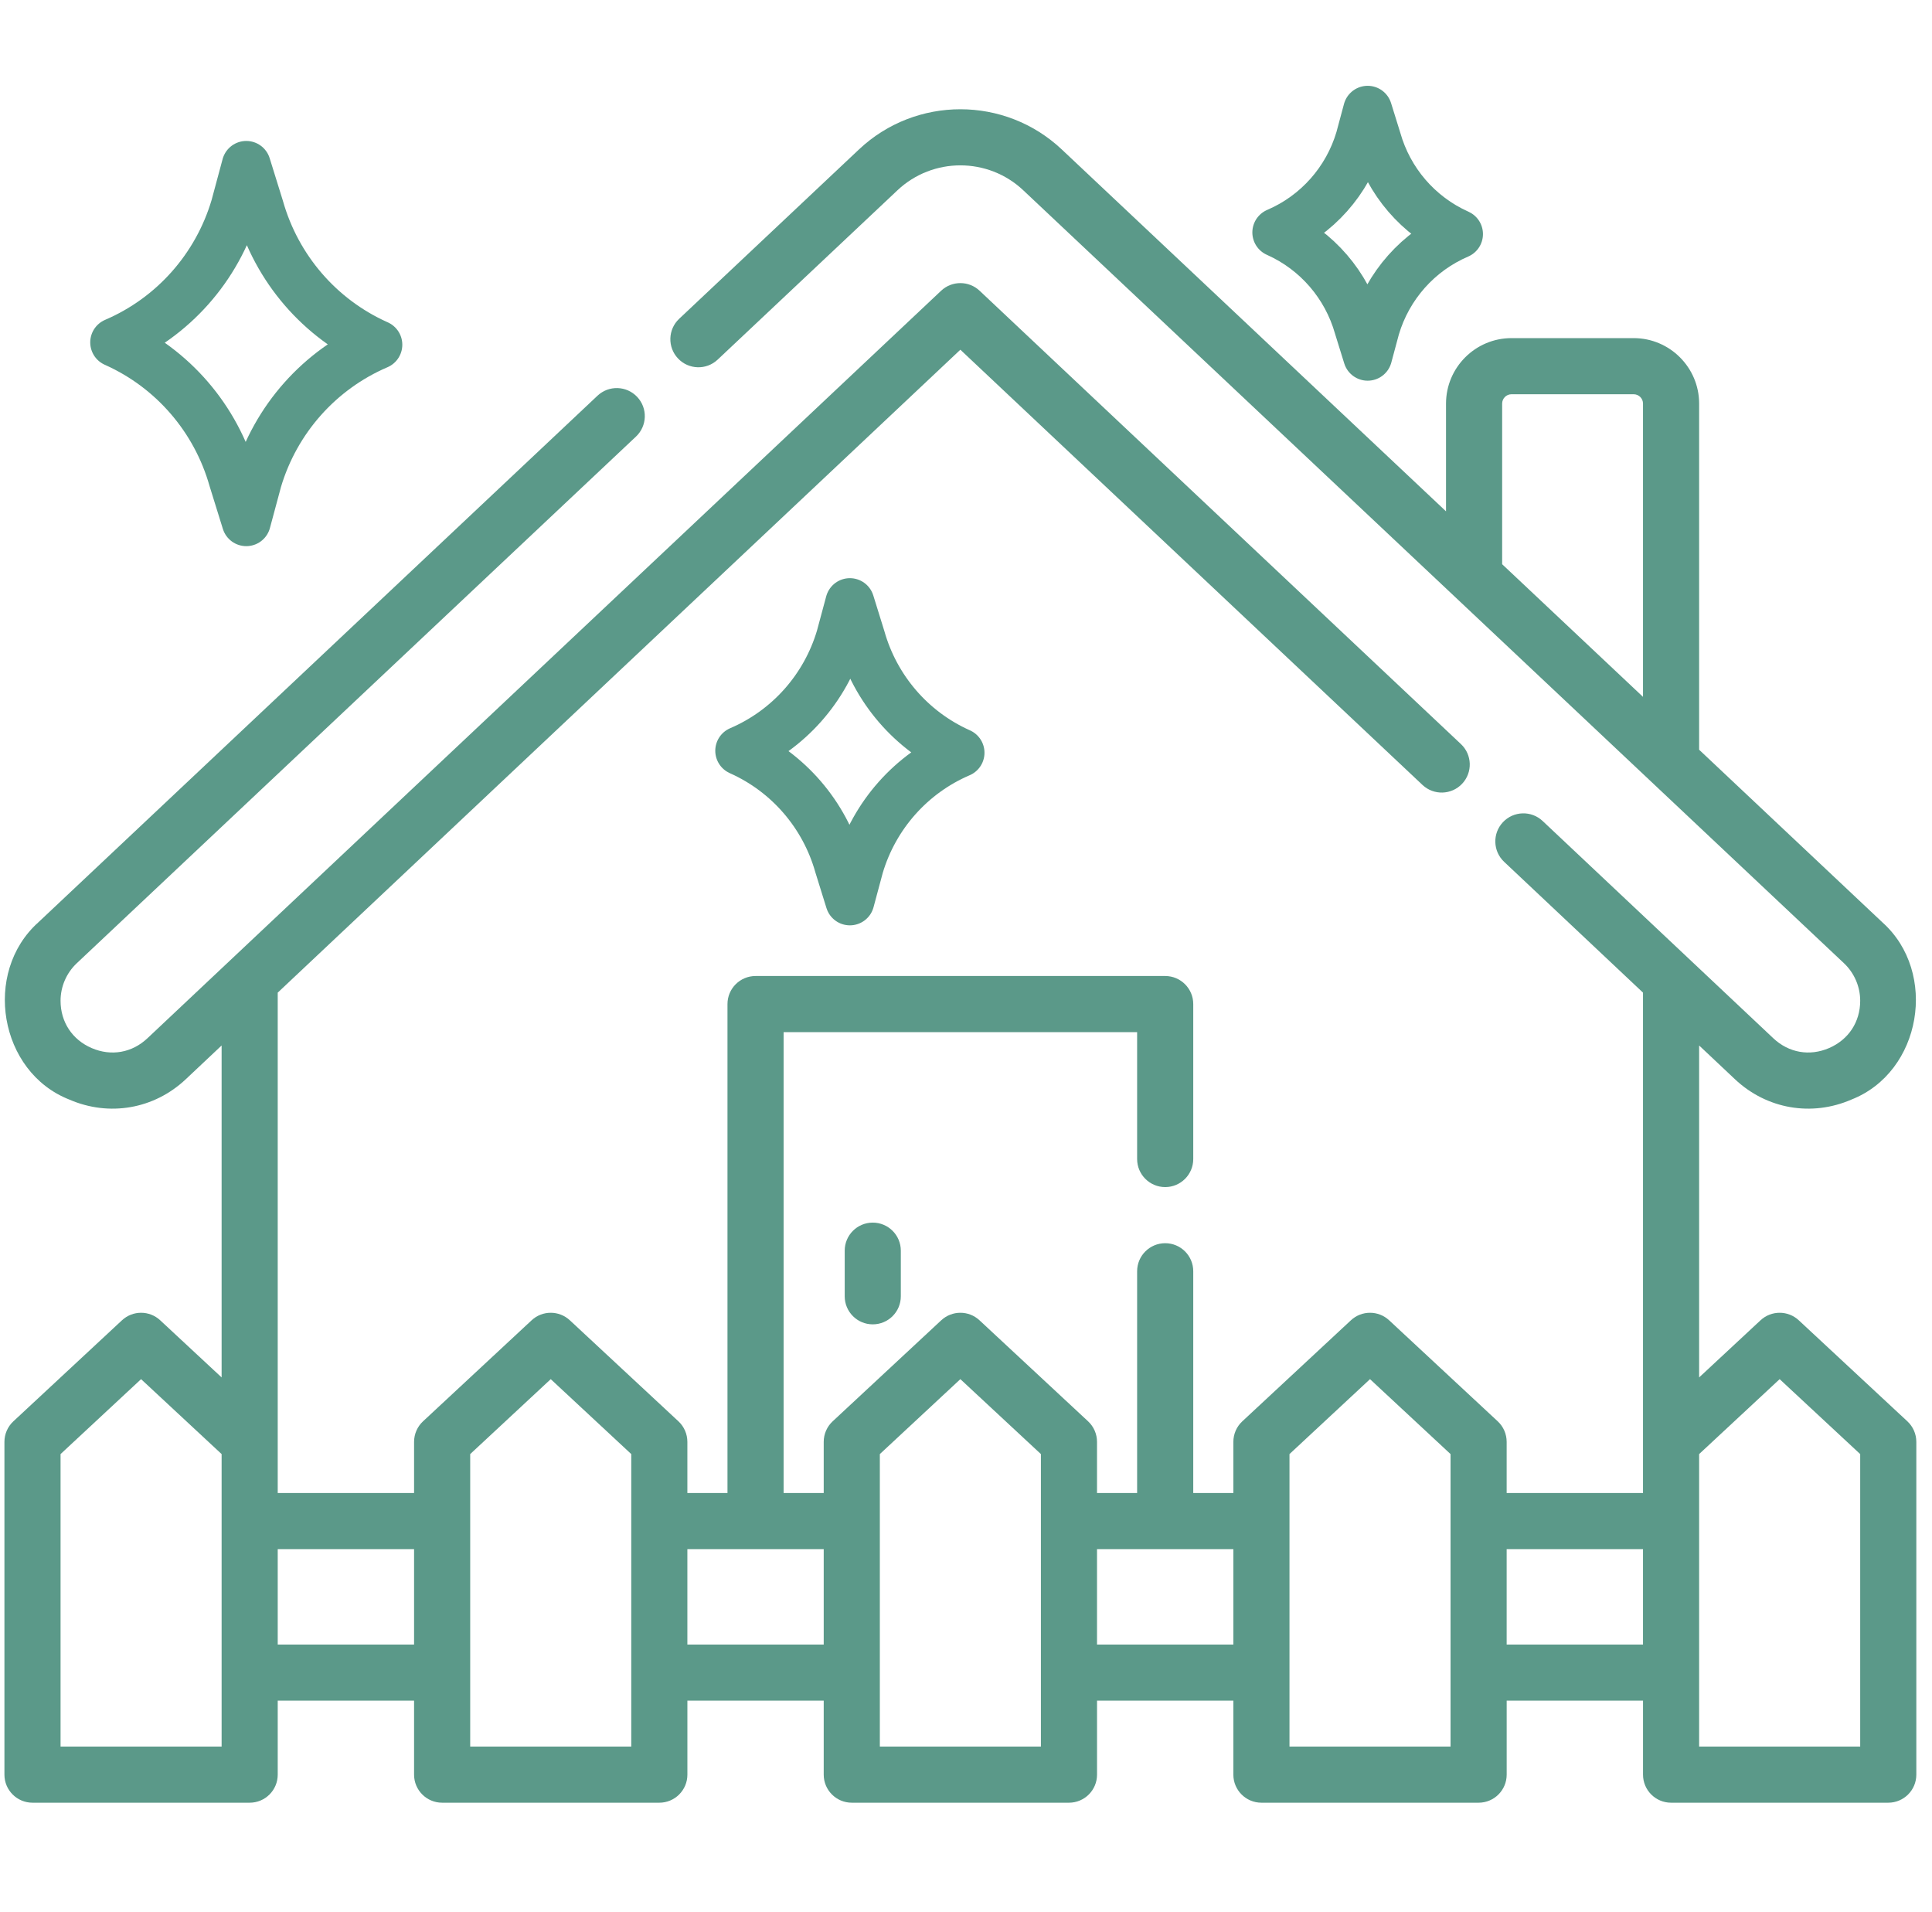 <svg width="96" height="95" viewBox="0 0 96 95" fill="none" xmlns="http://www.w3.org/2000/svg">
<g clip-path="url(#clip0_39_899)">
<path d="M41.973 62.142V64.409C41.973 65.179 42.597 65.803 43.367 65.803C44.137 65.803 44.761 65.179 44.761 64.409V62.142C44.761 61.372 44.137 60.748 43.367 60.748C42.597 60.748 41.973 61.372 41.973 62.142Z" fill="#5B9989"/>
<path d="M89.38 65.601C88.845 65.103 88.016 65.103 87.48 65.601L84.429 68.44V51.947L86.204 53.619C87.791 55.117 90.028 55.489 91.992 54.636C95.489 53.266 96.312 48.318 93.538 45.831L84.429 37.252V20.053C84.429 18.26 82.969 16.8 81.175 16.8H75.106C73.312 16.8 71.852 18.26 71.852 20.053V25.407L52.756 7.423C49.932 4.764 45.508 4.764 42.684 7.423L33.748 15.839C33.187 16.367 33.161 17.25 33.689 17.81C34.217 18.371 35.099 18.398 35.66 17.869L44.596 9.453C46.348 7.804 49.093 7.804 50.844 9.453L91.627 47.861C92.138 48.343 92.432 49.022 92.432 49.725C92.432 50.779 91.854 51.657 90.886 52.075C89.919 52.493 88.883 52.311 88.116 51.589L76.652 40.792C76.091 40.264 75.209 40.291 74.681 40.851C74.153 41.412 74.179 42.294 74.74 42.822L81.64 49.321V71.641V74.183H74.865V71.641C74.865 71.254 74.704 70.884 74.421 70.621L69.025 65.601C68.49 65.103 67.661 65.103 67.126 65.601L61.73 70.621C61.446 70.884 61.285 71.254 61.285 71.641V74.183H59.292V63.165C59.292 62.395 58.668 61.771 57.898 61.771C57.128 61.771 56.503 62.395 56.503 63.165V74.183H54.51V71.641C54.51 71.254 54.349 70.884 54.066 70.621L48.67 65.601C48.135 65.103 47.306 65.103 46.77 65.601L41.375 70.621C41.091 70.884 40.93 71.254 40.93 71.641V74.183H38.937V51.284H56.503V57.588C56.503 58.358 57.128 58.983 57.898 58.983C58.668 58.983 59.292 58.358 59.292 57.588V49.89C59.292 49.12 58.668 48.495 57.898 48.495H37.543C36.773 48.495 36.148 49.12 36.148 49.89V74.183H34.155V71.642C34.155 71.255 33.994 70.885 33.711 70.621L28.315 65.601C27.78 65.103 26.951 65.103 26.416 65.601L21.02 70.621C20.736 70.885 20.575 71.255 20.575 71.642V74.183H13.8V71.642V49.321L47.72 17.376L70.682 39.001C71.242 39.529 72.125 39.502 72.653 38.942C73.18 38.381 73.154 37.499 72.593 36.971L48.676 14.446C48.139 13.94 47.301 13.94 46.764 14.446L7.325 51.589C6.558 52.312 5.522 52.493 4.554 52.075C3.587 51.658 3.009 50.779 3.009 49.725C3.009 49.022 3.302 48.343 3.814 47.861L31.602 21.692C32.162 21.164 32.189 20.281 31.661 19.721C31.133 19.16 30.25 19.134 29.69 19.661L1.902 45.831C-0.872 48.318 -0.048 53.266 3.449 54.636C5.413 55.489 7.65 55.117 9.237 53.619L11.012 51.947V68.44L7.96 65.601C7.425 65.103 6.596 65.103 6.061 65.601L0.665 70.621C0.381 70.885 0.22 71.254 0.22 71.642V88.177C0.22 88.947 0.845 89.571 1.615 89.571H12.406C13.176 89.571 13.8 88.947 13.8 88.177V84.501H20.575V88.177C20.575 88.947 21.2 89.571 21.97 89.571H32.761C33.531 89.571 34.156 88.947 34.156 88.177V84.501H40.93V88.177C40.93 88.947 41.555 89.571 42.325 89.571H53.116C53.886 89.571 54.511 88.947 54.511 88.177V84.501H61.285V88.177C61.285 88.947 61.91 89.571 62.68 89.571H73.471C74.241 89.571 74.866 88.947 74.866 88.177V84.501H81.641V88.177C81.641 88.947 82.265 89.571 83.035 89.571H93.826C94.596 89.571 95.221 88.947 95.221 88.177V71.642C95.221 71.254 95.06 70.885 94.776 70.621L89.38 65.601ZM74.641 20.053C74.641 19.797 74.849 19.589 75.105 19.589H81.175C81.432 19.589 81.64 19.797 81.64 20.053V34.625L74.641 28.034V20.053ZM11.012 86.782H3.009V72.249L7.01 68.526L11.012 72.249V75.577V86.782ZM13.8 81.713V76.972H20.575V81.713H13.8ZM31.367 86.782H23.364V72.249L27.366 68.526L31.367 72.249L31.367 86.782ZM34.155 81.713V76.972H40.93V81.713H34.155ZM51.722 86.782H43.719V72.249L47.72 68.526L51.722 72.249V86.782ZM54.51 81.713V76.972H61.285V81.713H54.51ZM72.077 86.782H64.074V72.249L68.075 68.526L72.077 72.249V86.782H72.077ZM74.865 81.713V76.972H81.64V81.713H74.865ZM92.432 86.782H84.429V75.577V72.249L88.43 68.526L92.432 72.249L92.432 86.782Z" fill="#5B9989"/>
<path d="M42.23 44.76L41.682 42.998C40.967 40.471 39.176 38.392 36.791 37.318L36.759 37.303C39.178 36.267 41.014 34.201 41.766 31.668L42.23 29.945L42.777 31.707C43.493 34.233 45.283 36.312 47.668 37.386L47.701 37.401C45.281 38.438 43.446 40.503 42.693 43.036L42.23 44.76Z" stroke="#5B9989" stroke-width="2.435" stroke-miterlimit="10" stroke-linecap="round" stroke-linejoin="round"/>
<path d="M67.958 17.698L67.507 16.245C66.916 14.162 65.44 12.447 63.473 11.561L63.446 11.549C65.442 10.694 66.955 8.991 67.576 6.902L67.958 5.481L68.41 6.934C69 9.017 70.477 10.732 72.444 11.618L72.47 11.63C70.475 12.485 68.961 14.188 68.34 16.277L67.958 17.698Z" stroke="#5B9989" stroke-width="2.435" stroke-miterlimit="10" stroke-linecap="round" stroke-linejoin="round"/>
<path d="M12.237 25.919L11.583 23.814C10.728 20.796 8.589 18.312 5.74 17.029L5.701 17.012C8.592 15.774 10.784 13.306 11.683 10.28L12.237 8.221L12.891 10.326C13.746 13.344 15.885 15.828 18.734 17.111L18.773 17.128C15.882 18.367 13.69 20.834 12.791 23.861L12.237 25.919Z" stroke="#5B9989" stroke-width="2.435" stroke-miterlimit="10" stroke-linecap="round" stroke-linejoin="round"/>
</g>
<defs>
<clipPath id="clip0_39_899">
<rect width="95" height="95" fill="white" transform="translate(0.22)"/>
</clipPath>
</defs>
</svg>
